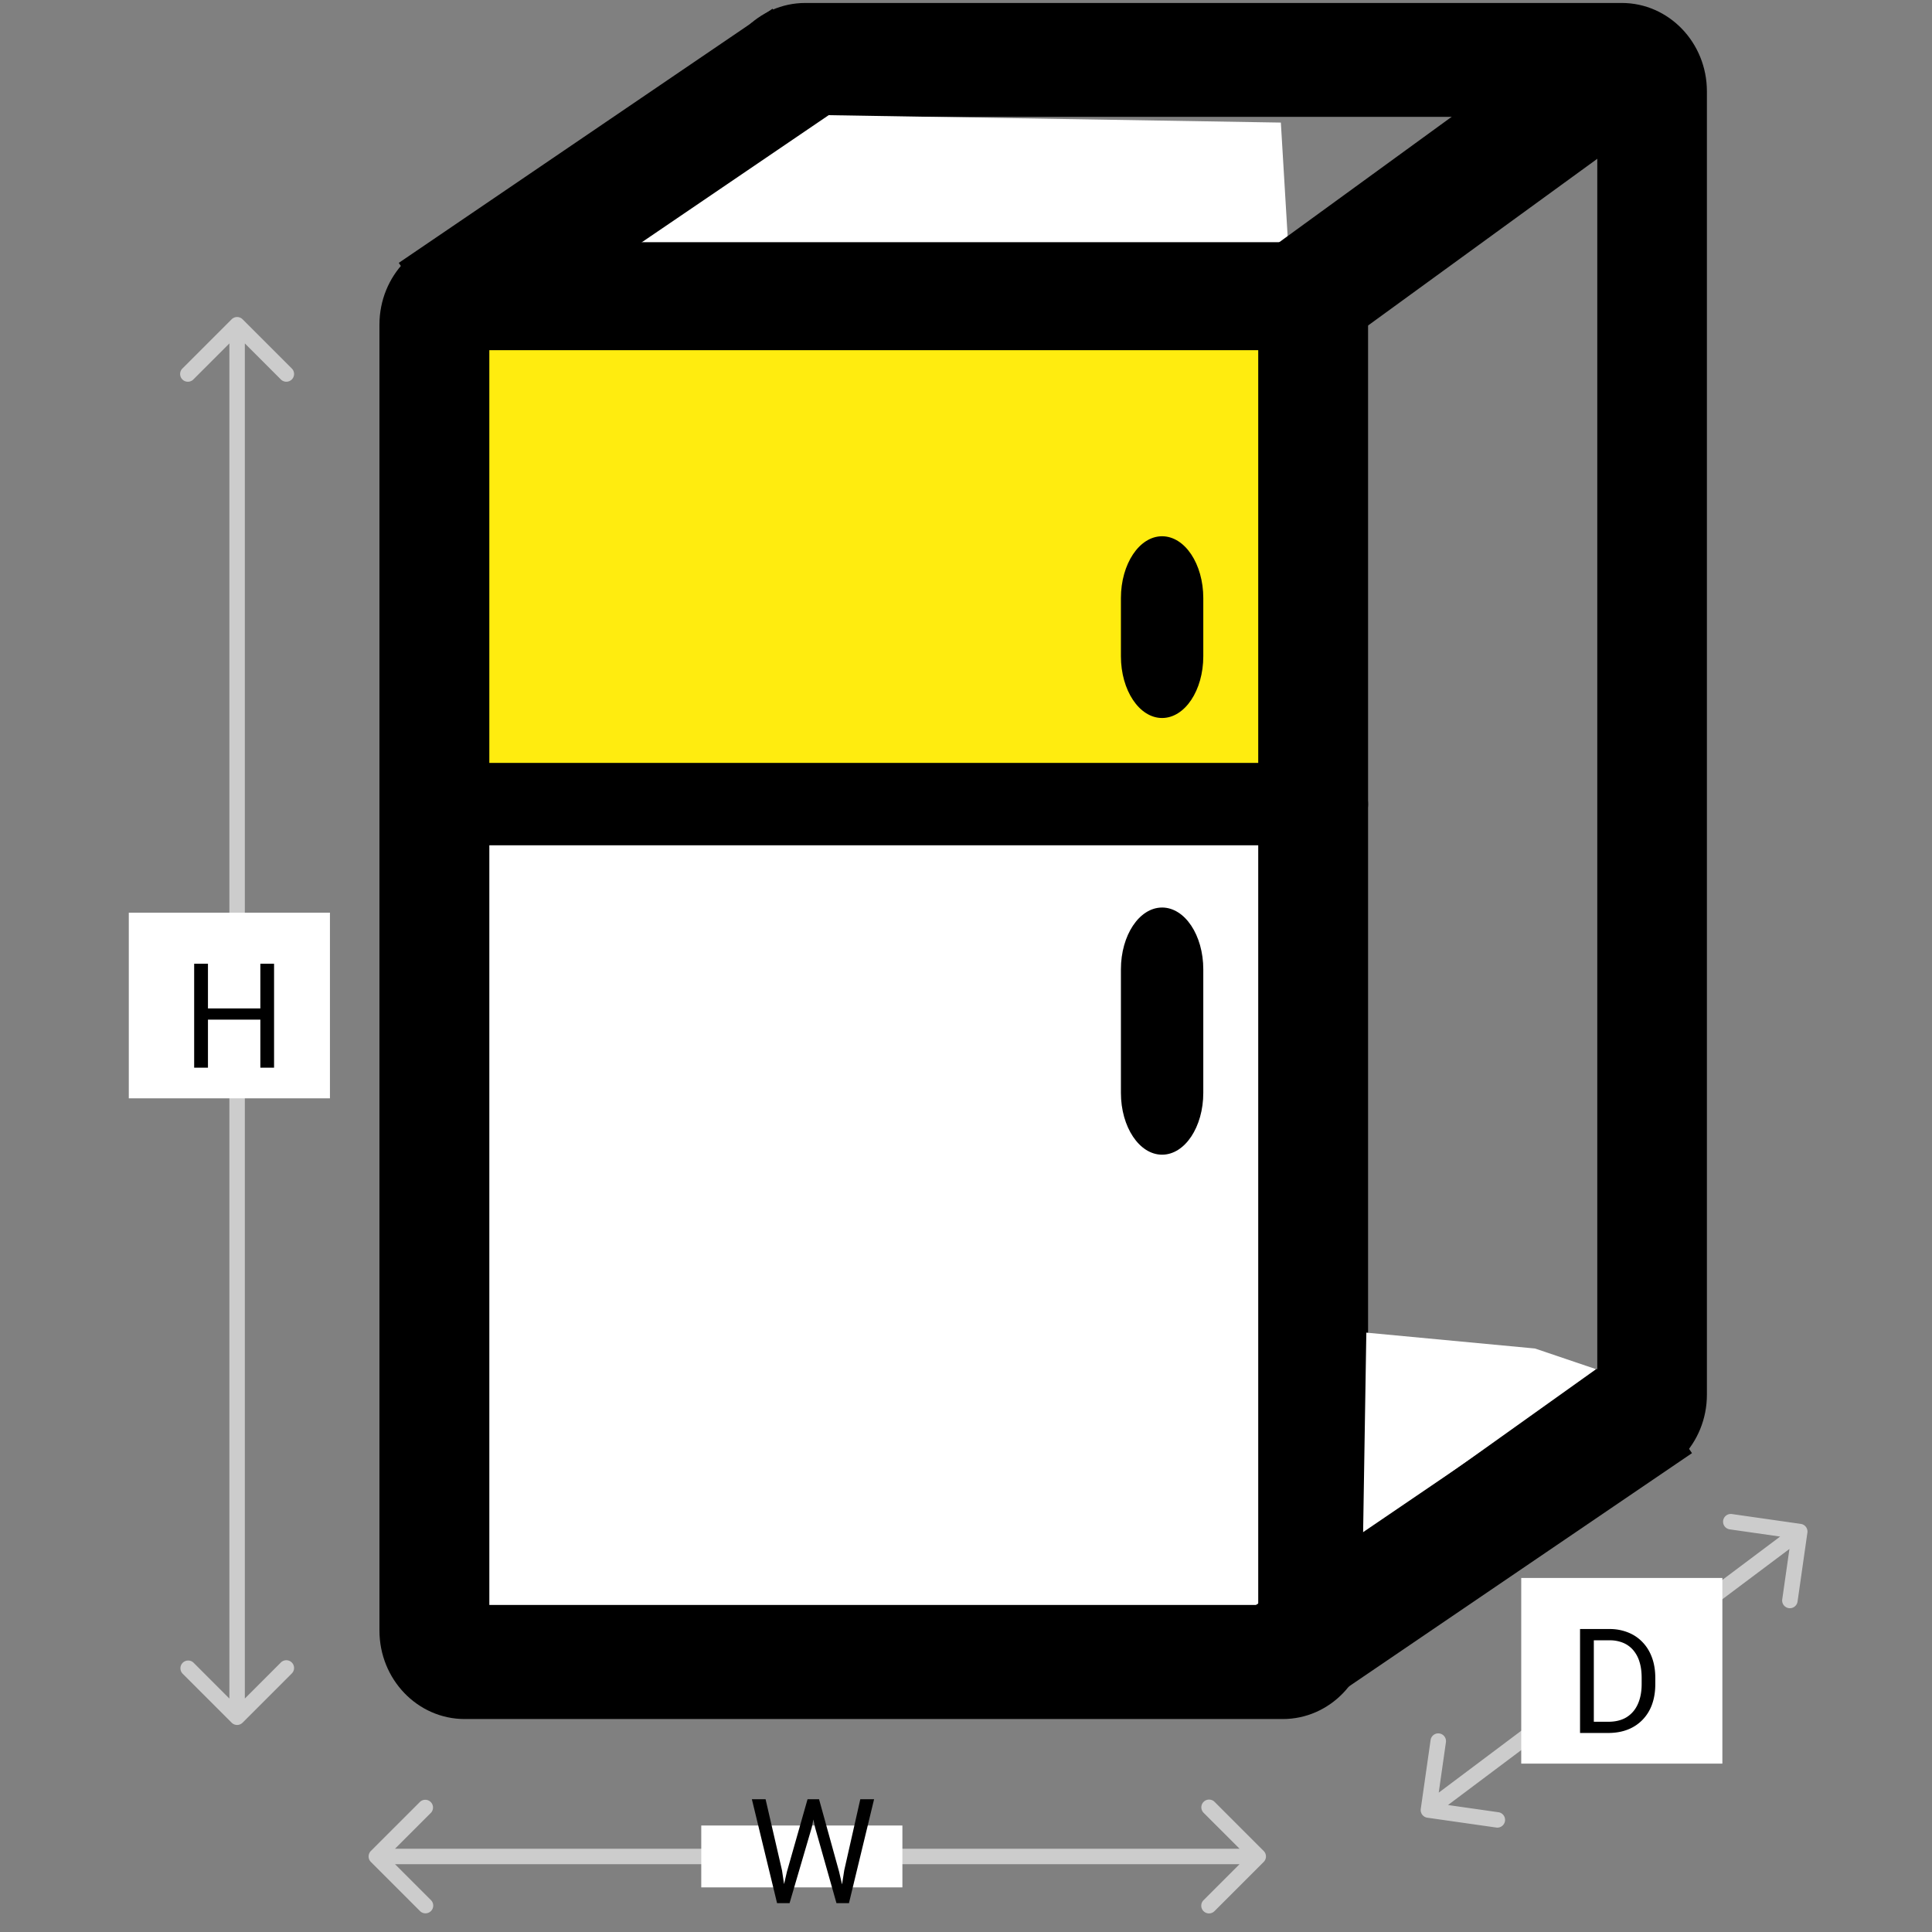 <svg xmlns="http://www.w3.org/2000/svg" viewBox="0 0 180 180"><rect x="0" y="0" width="180" height="180" fill="#808080" stroke="none"/><path d="M34.553 172.452a.72.72 0 0 0 0 1.019l4.587 4.587a.721.721 0 0 0 1.02-1.019l-4.078-4.077 4.077-4.077a.722.722 0 0 0-1.019-1.02l-4.587 4.587Zm83.183 1.019a.721.721 0 0 0 0-1.019l-4.587-4.587a.721.721 0 0 0-1.019 1.02l4.077 4.077-4.077 4.077a.72.72 0 1 0 1.019 1.019l4.587-4.587Zm-82.673.211h82.163v-1.441H35.063v1.441Zm97.306-5.147a.721.721 0 0 0 .612.816l6.421.917a.72.72 0 0 0 .204-1.427l-5.708-.815.815-5.708a.72.72 0 0 0-1.427-.204l-.917 6.421Zm36.022-25.742a.72.72 0 0 0-.612-.815l-6.421-.918a.72.72 0 0 0-.204 1.427l5.708.816-.815 5.708a.72.72 0 0 0 .611.815.722.722 0 0 0 .816-.612l.917-6.421Zm-34.876 26.421 34.595-25.946-.865-1.154-34.595 25.947.865 1.153Z" fill="#CCC"/><path fill="#fff" d="M141.73 147.015h18.739v17.297H141.73z"/><path d="M149.83 161.457h-2.022l.013-1.044h2.009c.691 0 1.268-.145 1.729-.433.461-.292.807-.7 1.038-1.224.235-.527.352-1.144.352-1.849v-.592c0-.554-.066-1.046-.199-1.476a2.99 2.99 0 0 0-.586-1.098 2.477 2.477 0 0 0-.944-.685 3.252 3.252 0 0 0-1.271-.233h-2.181v-1.05h2.181a4.56 4.56 0 0 1 1.736.319c.524.208.974.512 1.351.911.381.395.674.874.878 1.437.204.558.306 1.188.306 1.889v.578c0 .701-.102 1.333-.306 1.896a3.954 3.954 0 0 1-.885 1.43 3.857 3.857 0 0 1-1.384.911c-.536.209-1.141.313-1.815.313Zm-1.337-9.684v9.684h-1.284v-9.684h1.284Z"/><path fill="#fff" d="M65.335 170.079h18.739v5.766H65.335z"/><path d="m73.316 174.386 1.922-6.757h.931l-.538 2.627-2.069 7.057h-.924l.678-2.927Zm-1.989-6.757 1.53 6.624.459 3.06h-.918l-2.348-9.684h1.277Zm7.33 6.618 1.496-6.618h1.284l-2.341 9.684h-.918l.479-3.066Zm-2.348-6.618 1.869 6.757.678 2.927h-.924l-1.996-7.057-.545-2.627h.918Z"/><path d="M21.581 160.498a.72.72 0 0 0 1.02 0l4.586-4.587a.72.72 0 1 0-1.02-1.019l-4.076 4.077-4.077-4.077a.722.722 0 0 0-1.02 1.019l4.587 4.587Zm1.02-130.75a.72.72 0 0 0-1.02 0l-4.587 4.586a.72.72 0 1 0 1.02 1.02l4.077-4.078 4.077 4.077a.72.72 0 0 0 1.02-1.019L22.6 29.747Zm.21 130.241V30.257h-1.44v129.732h1.44Z" fill="#CCC"/><path fill="#fff" d="M12 85.032h18.739v17.297H12z"/><path d="M24.416 93.953v1.044h-5.24v-1.044h5.24Zm-5.041-4.163v9.684H18.09V89.79h1.284Zm6.159 0v9.684h-1.277V89.79h1.277Z"/><path fill-rule="evenodd" clip-rule="evenodd" d="M77.32 10.888v116.675h71.495V10.888H77.319ZM67.098 8.513c0-4.55 3.548-8.236 7.93-8.236h76.069c4.375 0 7.931 3.685 7.931 8.236v121.424c0 4.551-3.556 8.236-7.931 8.236h-76.07c-4.381 0-7.93-3.685-7.93-8.236V8.513Z"/><path fill="#fff" d="M40.216 68.386h78.812v82.704H40.216z"/><path fill="#FFEC0F" d="M43.725 30.584h73.966v43.263H43.725z"/><path fill-rule="evenodd" clip-rule="evenodd" d="M45.59 32.627V149.53h71.636V32.627H45.591Zm-10.238-2.38c0-4.559 3.555-8.25 7.945-8.25h76.217c4.383 0 7.946 3.691 7.946 8.25v121.661c0 4.559-3.563 8.251-7.946 8.251H43.297c-4.39 0-7.945-3.692-7.945-8.251V30.248Z"/><path fill-rule="evenodd" clip-rule="evenodd" d="M35.352 74.912c0-2.117 2.29-3.835 5.114-3.835h81.872c2.831 0 5.122 1.718 5.122 3.835 0 2.123-2.291 3.84-5.122 3.84H40.466c-2.823 0-5.114-1.717-5.114-3.84Zm72.916-24.95c2.122 0 3.84 2.578 3.84 5.763v5.414c0 3.185-1.718 5.755-3.84 5.755-2.117 0-3.835-2.57-3.835-5.755v-5.414c0-3.185 1.718-5.763 3.835-5.763Zm0 34.59c2.122 0 3.84 2.577 3.84 5.761v11.505c0 3.184-1.718 5.761-3.84 5.761-2.117 0-3.835-2.577-3.835-5.761V90.313c0-3.184 1.718-5.76 3.835-5.76Z"/><path d="m76.85 10.724 42.484.696.666 11.143H59.44l17.41-11.84Zm50.448 113.435 15.714 1.478 5.692 1.927-21.71 15.484.304-18.889Z" fill="#fff"/><path stroke="#000" stroke-width="11.143" d="m119.535 29.2 30.643-22.285M119.682 154.46l34.822-23.68M40.286 29.099l34.822-23.68"/></svg>